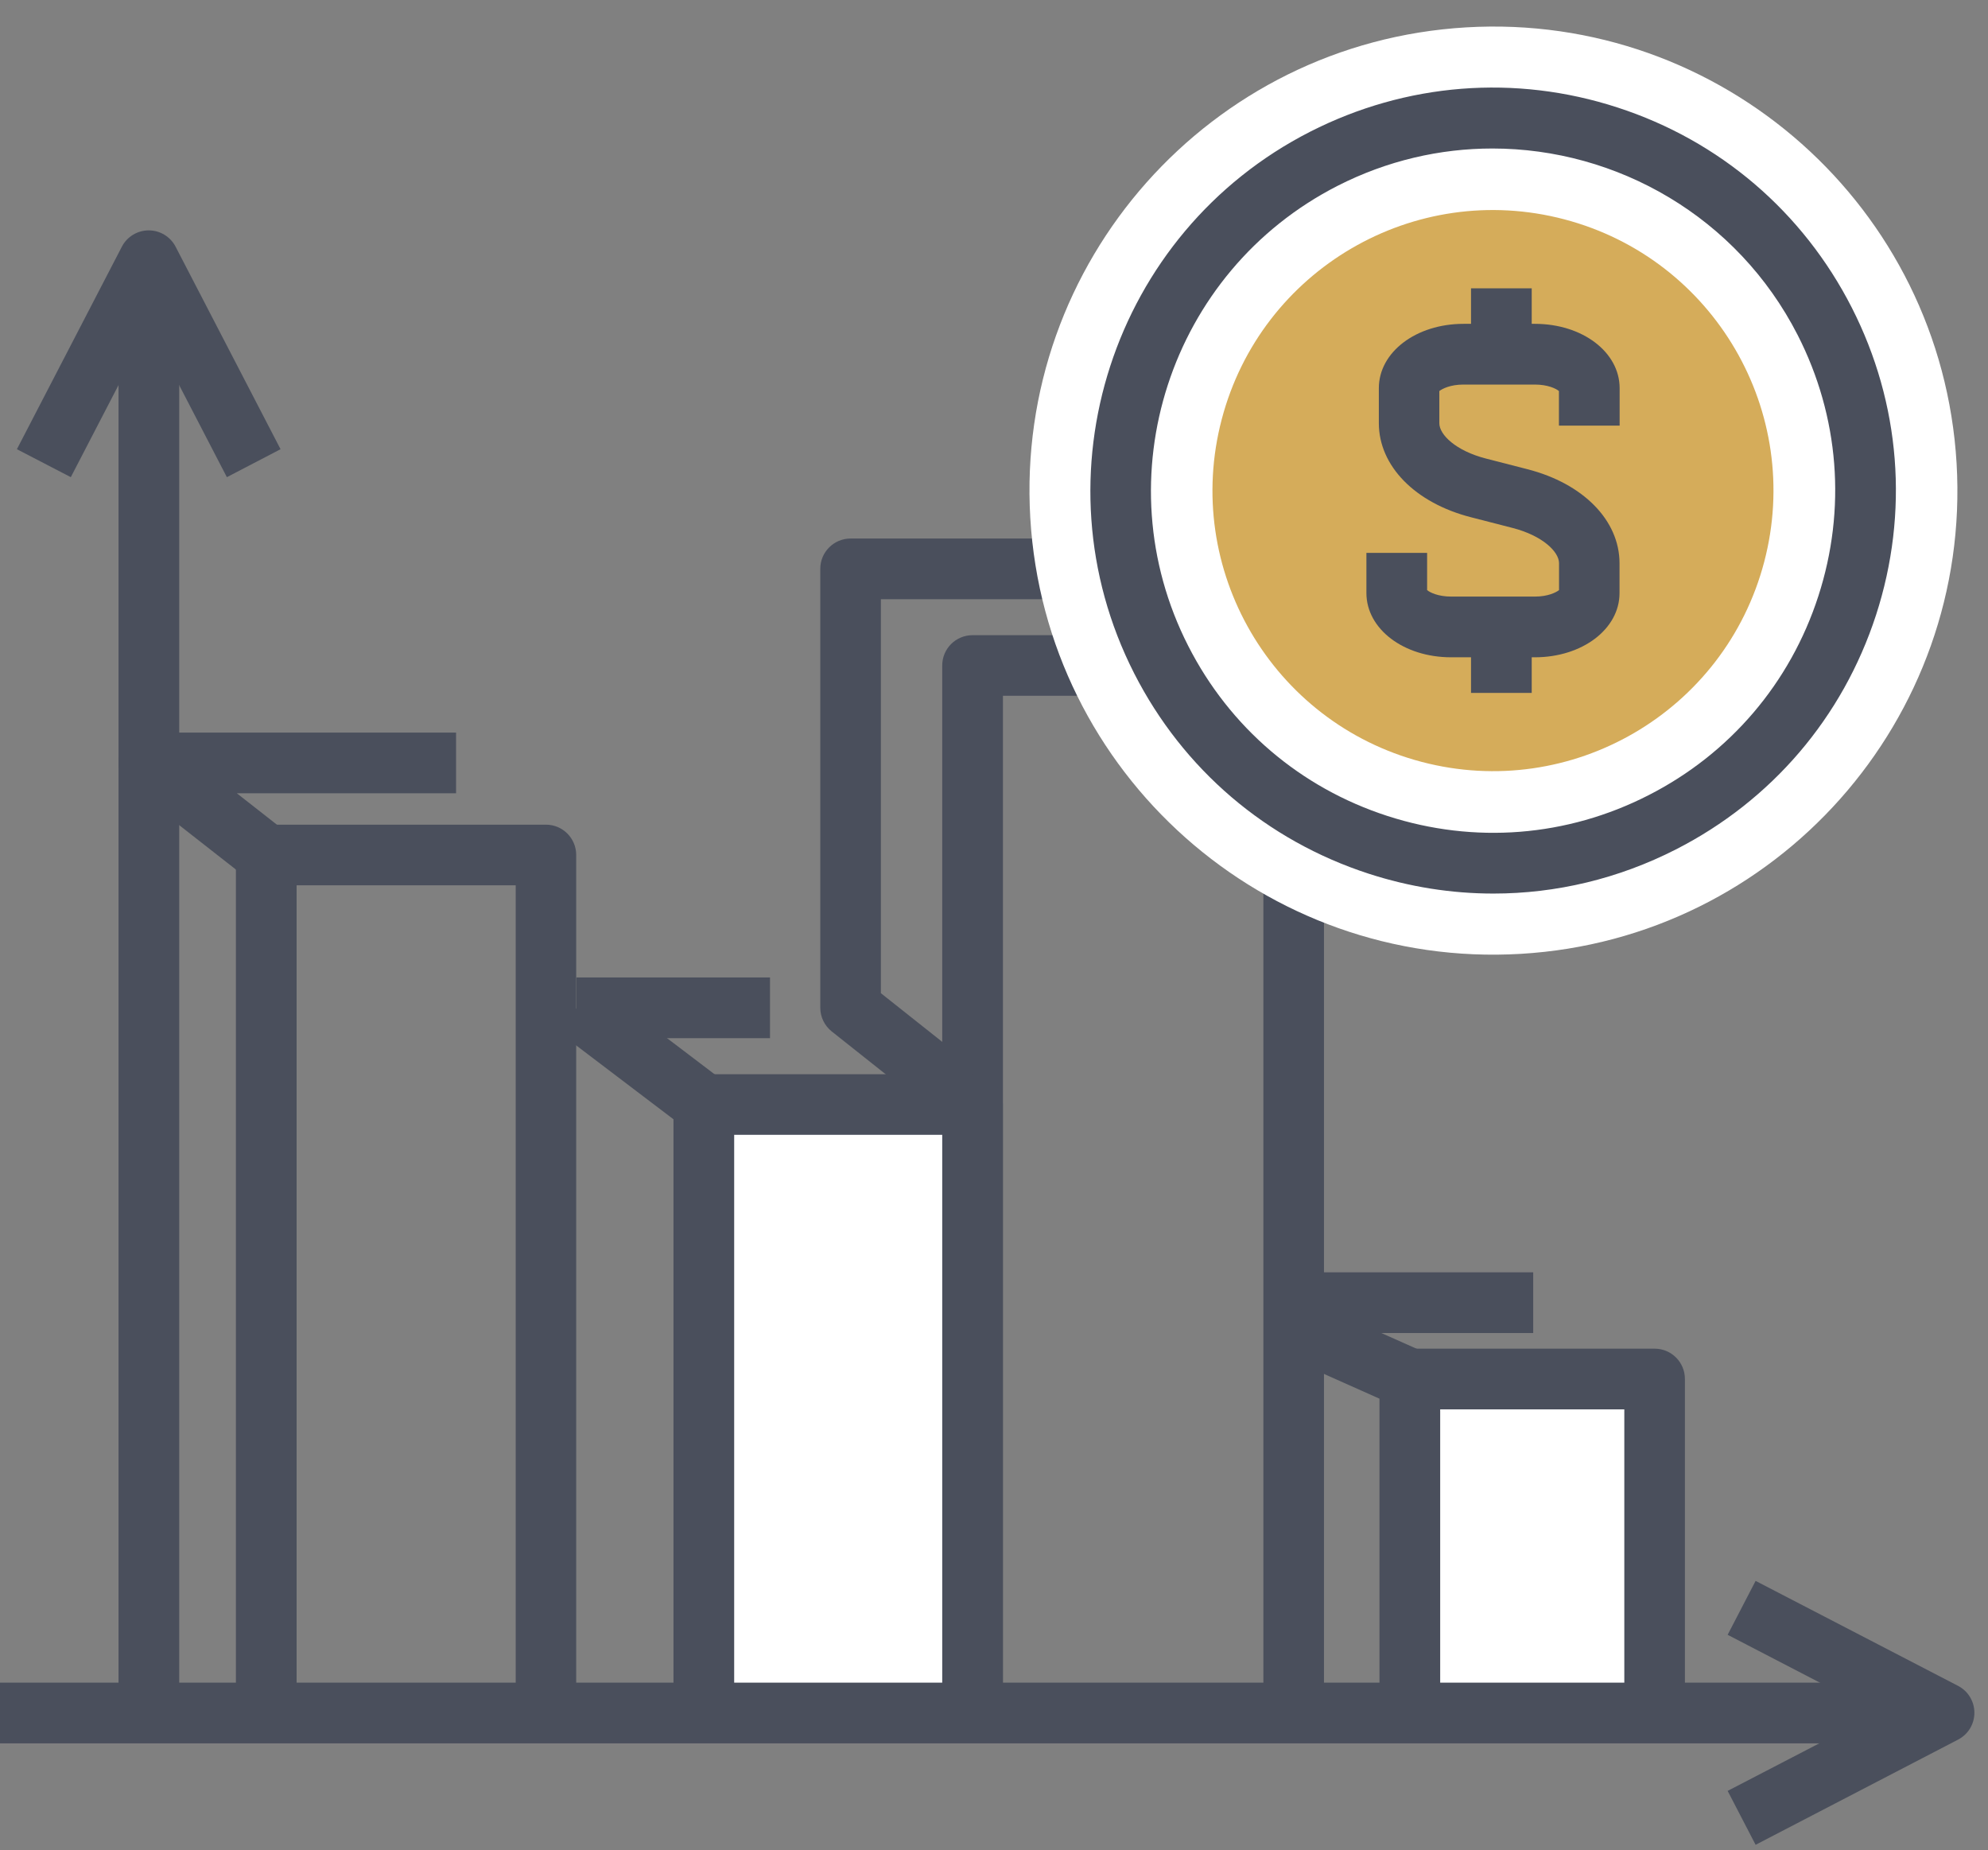 <svg width="187" height="174" viewBox="0 0 187 174" fill="none" xmlns="http://www.w3.org/2000/svg">
<rect x="0" y="0" width="187" height="174" fill="#808080" stroke="none"/>
<path d="M124.55 159.336H118.84V65.436H94.34V159.336H88.63V62.586C88.63 61.006 89.91 59.736 91.48 59.736H121.69C123.27 59.736 124.54 61.016 124.54 62.586V159.336H124.55Z" fill="#4A4F5C"/>
<path d="M89.71 106.106L78.24 97.006C77.56 96.466 77.16 95.646 77.16 94.776V53.496C77.16 51.916 78.44 50.646 80.01 50.646H110.33V56.356H82.86V93.406L93.25 101.646L89.71 106.106Z" fill="#4A4F5C"/>
<path d="M54.22 159.336H48.51V83.256H27.9V159.336H22.19V80.406C22.19 78.826 23.47 77.556 25.04 77.556H51.35C52.93 77.556 54.2 78.836 54.2 80.406V159.336H54.22Z" fill="#4A4F5C"/>
<path d="M23.3 82.646L12.25 73.996C11.29 73.246 10.91 71.966 11.31 70.816C11.71 69.666 12.79 68.896 14.01 68.896H42.9V74.606H22.28L26.81 78.156L23.3 82.646Z" fill="#4A4F5C"/>
<path d="M91.49 103.876H66.21V159.336H91.49V103.876Z" fill="white"/>
<path d="M94.34 159.336H88.63V106.726H69.06V159.336H63.35V103.876C63.35 102.296 64.63 101.026 66.2 101.026H91.48C93.06 101.026 94.33 102.306 94.33 103.876V159.336H94.34Z" fill="#4A4F5C"/>
<path d="M72.43 91.926H54.22V97.636H72.43V91.926Z" fill="#4A4F5C"/>
<path d="M55.979 92.499L52.526 97.047L64.506 106.141L67.959 101.593L55.979 92.499Z" fill="#4A4F5C"/>
<path d="M155.639 129.696H132.609V159.346H155.639V129.696Z" fill="white"/>
<path d="M158.5 159.336H152.79V132.546H135.47V159.336H129.76V129.686C129.76 128.106 131.04 126.836 132.61 126.836H155.64C157.22 126.836 158.49 128.116 158.49 129.686V159.336H158.5Z" fill="#4A4F5C"/>
<path d="M144.22 119.656H121.79V125.366H144.22V119.656Z" fill="#4A4F5C"/>
<path d="M122.84 122.205L120.516 127.42L131.431 132.284L133.755 127.068L122.84 122.205Z" fill="#4A4F5C"/>
<path d="M143.054 89.706C167.115 88.284 185.467 67.627 184.045 43.566C182.623 19.505 161.965 1.153 137.905 2.575C113.844 3.997 95.492 24.655 96.914 48.715C98.336 72.776 118.993 91.128 143.054 89.706Z" fill="white"/>
<path d="M140.44 81.166C159.787 81.166 175.47 65.483 175.47 46.136C175.47 26.79 159.787 11.106 140.44 11.106C121.094 11.106 105.41 26.79 105.41 46.136C105.41 65.483 121.094 81.166 140.44 81.166Z" fill="white"/>
<path d="M140.48 84.036C136.54 84.036 132.59 83.416 128.74 82.166C119.12 79.036 111.29 72.356 106.69 63.336C97.21 44.726 104.63 21.876 123.24 12.386C132.25 7.796 142.52 6.976 152.14 10.106C161.76 13.226 169.59 19.916 174.19 28.936C178.78 37.946 179.59 48.216 176.47 57.836C173.34 67.456 166.66 75.286 157.64 79.886C152.23 82.646 146.37 84.036 140.48 84.036ZM140.38 13.966C135.47 13.966 130.49 15.096 125.82 17.476C110.02 25.536 103.71 44.946 111.77 60.746C115.67 68.406 122.32 74.086 130.5 76.736C138.67 79.386 147.39 78.706 155.05 74.796C162.71 70.896 168.39 64.246 171.04 56.066C173.69 47.896 173.01 39.176 169.1 31.516C163.42 20.396 152.1 13.966 140.38 13.966Z" fill="#4A4F5C"/>
<path d="M165.947 52.85C169.654 38.76 161.236 24.333 147.146 20.627C133.056 16.92 118.629 25.338 114.923 39.428C111.217 53.518 119.634 67.945 133.724 71.651C147.814 75.358 162.241 66.94 165.947 52.85Z" fill="#D5AC5A"/>
<path d="M144.37 61.816H136.5C132.03 61.816 128.53 59.156 128.53 55.766V51.996H134.24V55.496C134.51 55.726 135.29 56.106 136.51 56.106H144.38C145.6 56.106 146.37 55.716 146.65 55.496V52.966C146.65 51.896 145.11 50.376 142.26 49.646L138.37 48.646C133.1 47.296 129.7 43.816 129.7 39.796V36.506C129.7 33.116 133.2 30.456 137.67 30.456H144.38C148.85 30.456 152.35 33.116 152.35 36.506V40.026H146.64V36.776C146.37 36.546 145.59 36.166 144.37 36.166H137.66C136.44 36.166 135.67 36.556 135.39 36.776V39.806C135.39 40.876 136.93 42.396 139.78 43.126L143.67 44.126C148.94 45.476 152.34 48.946 152.34 52.976V55.776C152.34 59.156 148.84 61.816 144.37 61.816Z" fill="#4A4F5C"/>
<path d="M144.08 27.116H138.37V33.316H144.08V27.116Z" fill="#4A4F5C"/>
<path d="M144.08 58.966H138.37V65.166H144.08V58.966Z" fill="#4A4F5C"/>
<path d="M16.859 29.626H11.149V162.506H16.859V29.626Z" fill="#4A4F5C"/>
<path d="M21.34 44.876L14 30.716L6.66 44.876L1.59 42.246L11.46 23.206C11.95 22.256 12.93 21.666 13.99 21.666C15.05 21.666 16.03 22.256 16.52 23.206L26.39 42.246L21.34 44.876Z" fill="#4A4F5C"/>
<path d="M182.86 158.246H0V163.956H182.86V158.246Z" fill="#4A4F5C"/>
<path d="M165.14 173.496L162.51 168.426L176.66 161.086L162.51 153.746L165.14 148.676L184.18 158.546C185.13 159.036 185.72 160.016 185.72 161.076C185.72 162.146 185.13 163.116 184.18 163.606L165.14 173.496Z" fill="#4A4F5C"/>
</svg>
